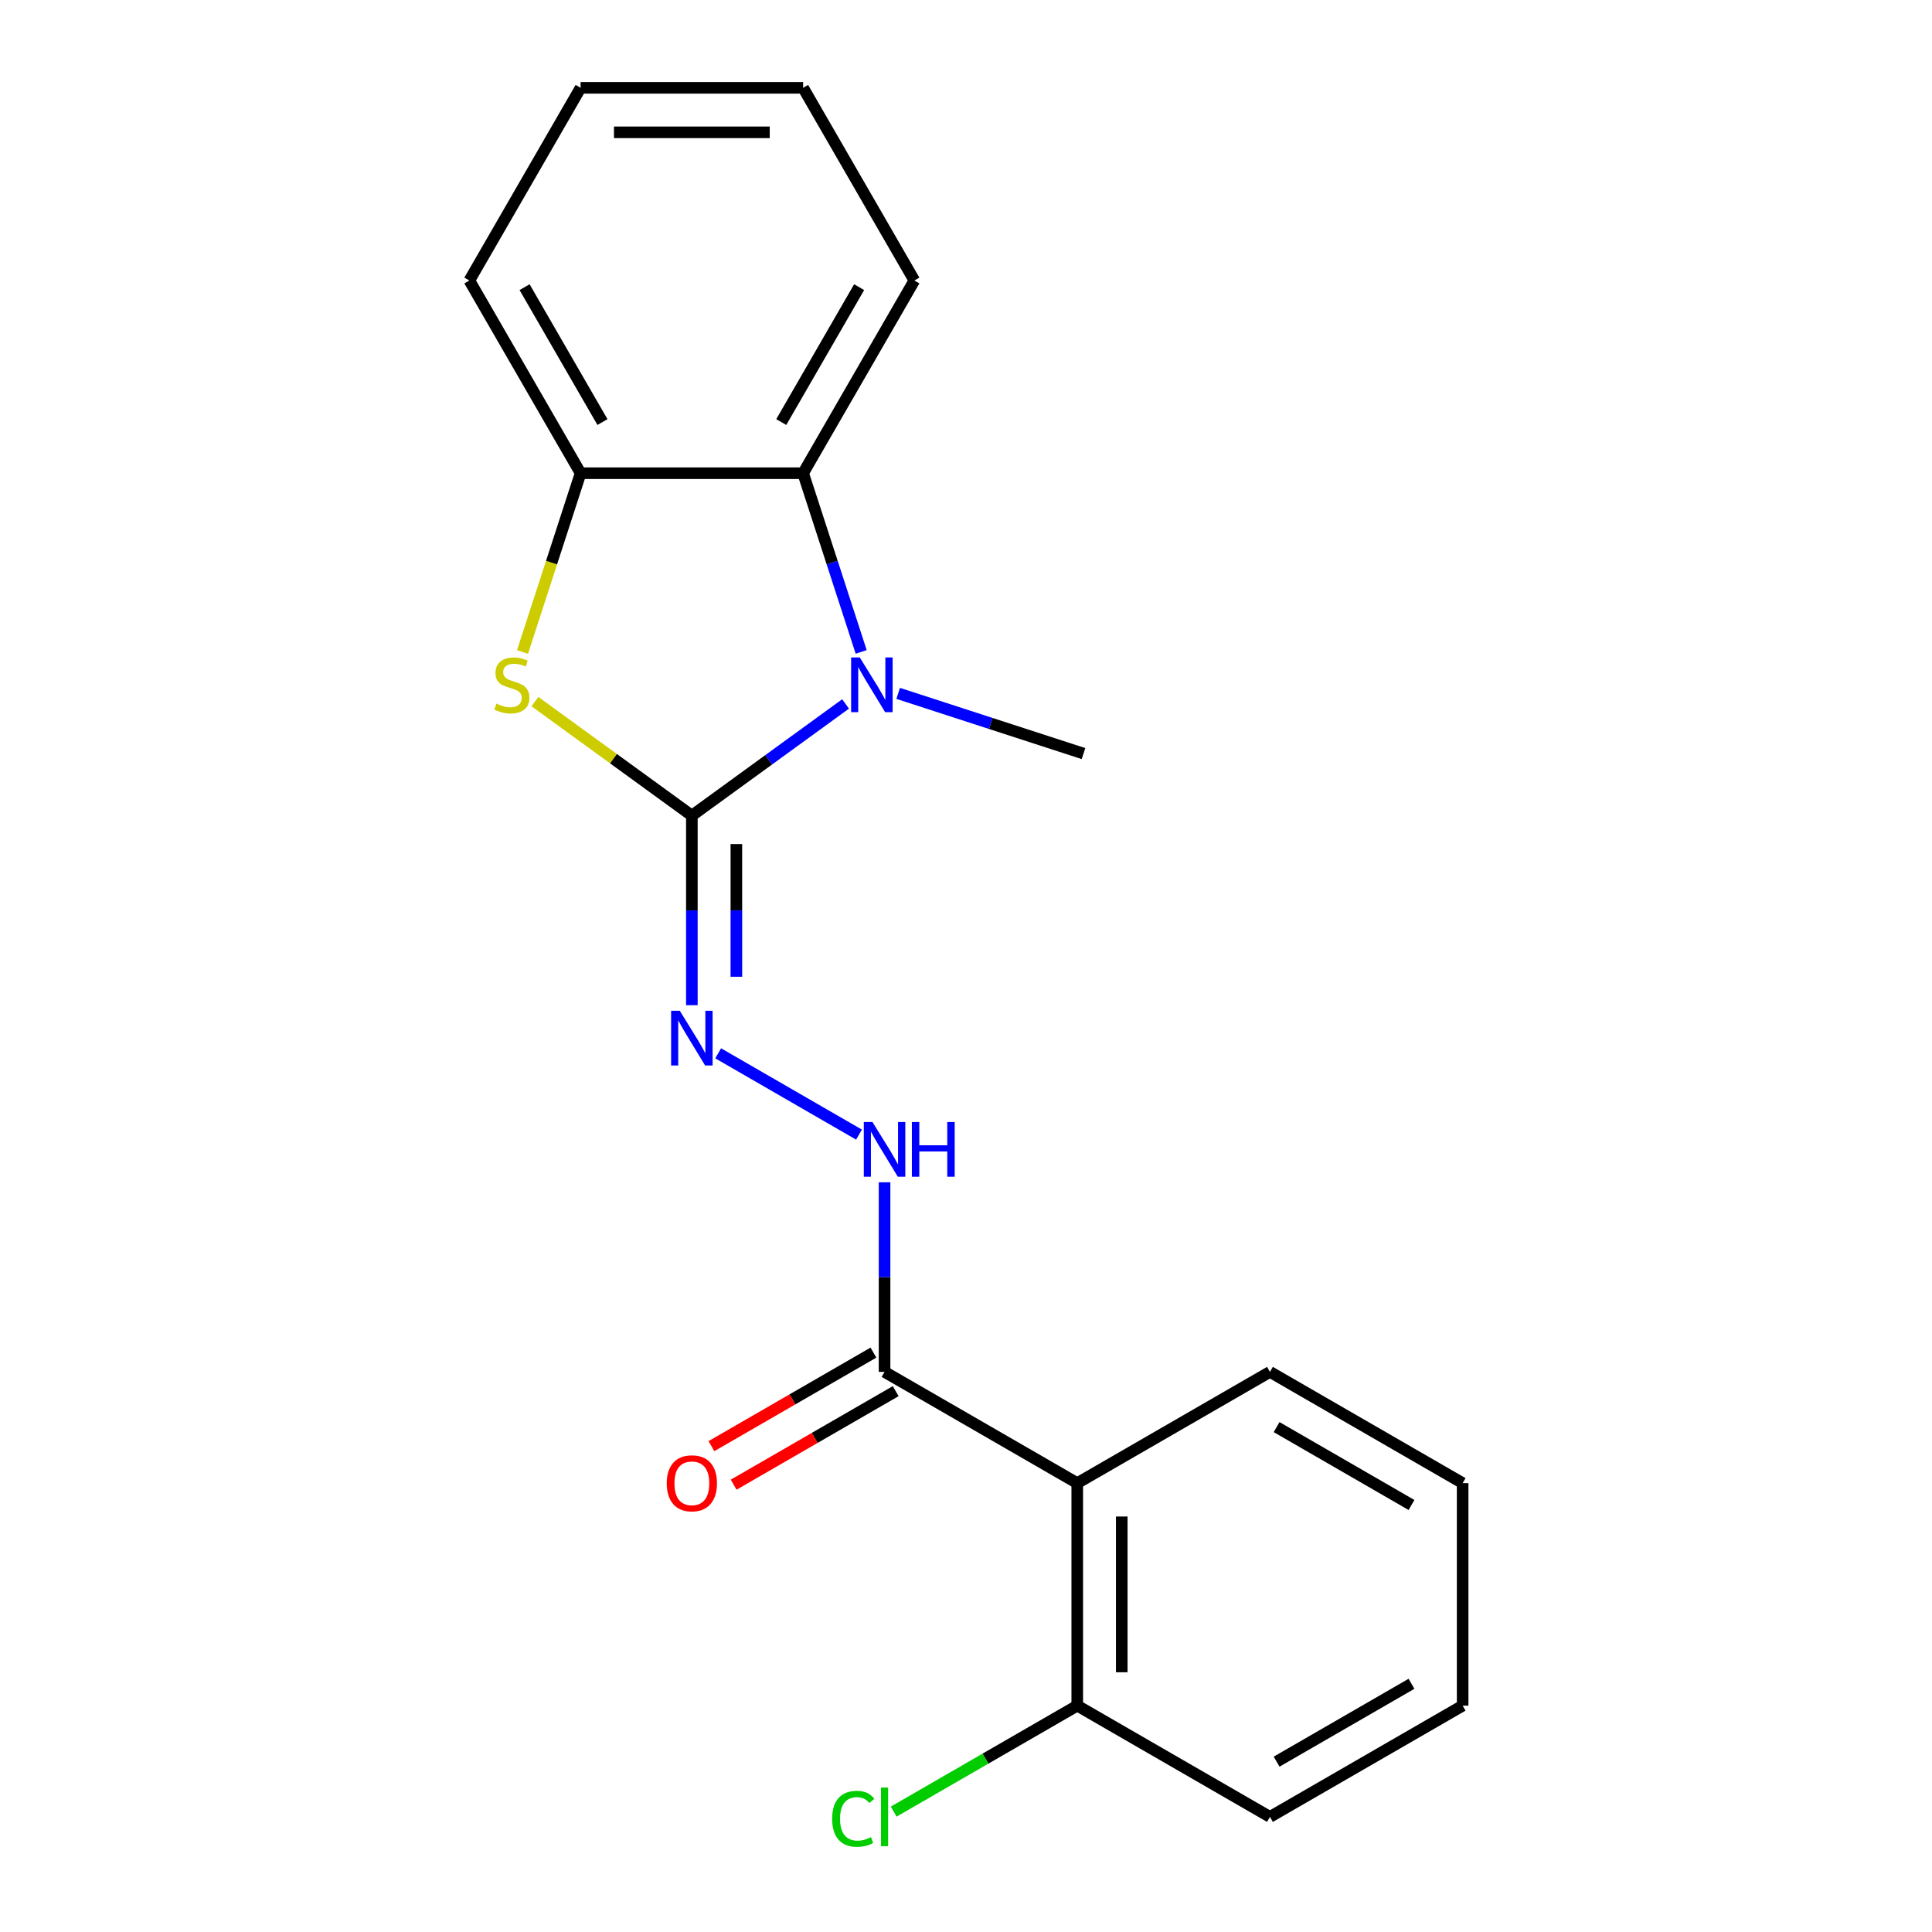 <?xml version='1.0' encoding='iso-8859-1'?>
<svg version='1.1' baseProfile='full'
              xmlns='http://www.w3.org/2000/svg'
                      xmlns:rdkit='http://www.rdkit.org/xml'
                      xmlns:xlink='http://www.w3.org/1999/xlink'
                  xml:space='preserve'
width='1000px' height='1000px' viewBox='0 0 1000 1000'>
<!-- END OF HEADER -->
<rect style='opacity:1.0;fill:#FFFFFF;stroke:none' width='1000' height='1000' x='0' y='0'> </rect>
<path class='bond-0' d='M 358.106,422.16 L 397.883,393.261' style='fill:none;fill-rule:evenodd;stroke:#000000;stroke-width:6px;stroke-linecap:butt;stroke-linejoin:miter;stroke-opacity:1' />
<path class='bond-0' d='M 397.883,393.261 L 437.66,364.361' style='fill:none;fill-rule:evenodd;stroke:#0000FF;stroke-width:6px;stroke-linecap:butt;stroke-linejoin:miter;stroke-opacity:1' />
<path class='bond-1' d='M 358.106,422.16 L 317.498,392.658' style='fill:none;fill-rule:evenodd;stroke:#000000;stroke-width:6px;stroke-linecap:butt;stroke-linejoin:miter;stroke-opacity:1' />
<path class='bond-1' d='M 317.498,392.658 L 276.891,363.155' style='fill:none;fill-rule:evenodd;stroke:#CCCC00;stroke-width:6px;stroke-linecap:butt;stroke-linejoin:miter;stroke-opacity:1' />
<path class='bond-2' d='M 358.106,422.16 L 358.106,471.225' style='fill:none;fill-rule:evenodd;stroke:#000000;stroke-width:6px;stroke-linecap:butt;stroke-linejoin:miter;stroke-opacity:1' />
<path class='bond-2' d='M 358.106,471.225 L 358.106,520.29' style='fill:none;fill-rule:evenodd;stroke:#0000FF;stroke-width:6px;stroke-linecap:butt;stroke-linejoin:miter;stroke-opacity:1' />
<path class='bond-2' d='M 381.14,436.88 L 381.14,471.225' style='fill:none;fill-rule:evenodd;stroke:#000000;stroke-width:6px;stroke-linecap:butt;stroke-linejoin:miter;stroke-opacity:1' />
<path class='bond-2' d='M 381.14,471.225 L 381.14,505.571' style='fill:none;fill-rule:evenodd;stroke:#0000FF;stroke-width:6px;stroke-linecap:butt;stroke-linejoin:miter;stroke-opacity:1' />
<path class='bond-3' d='M 445.743,337.426 L 430.717,291.18' style='fill:none;fill-rule:evenodd;stroke:#0000FF;stroke-width:6px;stroke-linecap:butt;stroke-linejoin:miter;stroke-opacity:1' />
<path class='bond-3' d='M 430.717,291.18 L 415.69,244.933' style='fill:none;fill-rule:evenodd;stroke:#000000;stroke-width:6px;stroke-linecap:butt;stroke-linejoin:miter;stroke-opacity:1' />
<path class='bond-10' d='M 464.899,358.891 L 512.855,374.473' style='fill:none;fill-rule:evenodd;stroke:#0000FF;stroke-width:6px;stroke-linecap:butt;stroke-linejoin:miter;stroke-opacity:1' />
<path class='bond-10' d='M 512.855,374.473 L 560.812,390.055' style='fill:none;fill-rule:evenodd;stroke:#000000;stroke-width:6px;stroke-linecap:butt;stroke-linejoin:miter;stroke-opacity:1' />
<path class='bond-5' d='M 270.455,337.466 L 285.488,291.2' style='fill:none;fill-rule:evenodd;stroke:#CCCC00;stroke-width:6px;stroke-linecap:butt;stroke-linejoin:miter;stroke-opacity:1' />
<path class='bond-5' d='M 285.488,291.2 L 300.521,244.933' style='fill:none;fill-rule:evenodd;stroke:#000000;stroke-width:6px;stroke-linecap:butt;stroke-linejoin:miter;stroke-opacity:1' />
<path class='bond-7' d='M 371.725,545.193 L 444.619,587.278' style='fill:none;fill-rule:evenodd;stroke:#0000FF;stroke-width:6px;stroke-linecap:butt;stroke-linejoin:miter;stroke-opacity:1' />
<path class='bond-13' d='M 415.69,244.933 L 473.275,145.194' style='fill:none;fill-rule:evenodd;stroke:#000000;stroke-width:6px;stroke-linecap:butt;stroke-linejoin:miter;stroke-opacity:1' />
<path class='bond-13' d='M 404.38,218.456 L 444.689,148.638' style='fill:none;fill-rule:evenodd;stroke:#000000;stroke-width:6px;stroke-linecap:butt;stroke-linejoin:miter;stroke-opacity:1' />
<path class='bond-20' d='M 415.69,244.933 L 300.521,244.933' style='fill:none;fill-rule:evenodd;stroke:#000000;stroke-width:6px;stroke-linecap:butt;stroke-linejoin:miter;stroke-opacity:1' />
<path class='bond-4' d='M 557.585,767.668 L 457.845,710.083' style='fill:none;fill-rule:evenodd;stroke:#000000;stroke-width:6px;stroke-linecap:butt;stroke-linejoin:miter;stroke-opacity:1' />
<path class='bond-8' d='M 557.585,767.668 L 557.585,882.837' style='fill:none;fill-rule:evenodd;stroke:#000000;stroke-width:6px;stroke-linecap:butt;stroke-linejoin:miter;stroke-opacity:1' />
<path class='bond-8' d='M 580.618,784.943 L 580.618,865.562' style='fill:none;fill-rule:evenodd;stroke:#000000;stroke-width:6px;stroke-linecap:butt;stroke-linejoin:miter;stroke-opacity:1' />
<path class='bond-12' d='M 557.585,767.668 L 657.324,710.083' style='fill:none;fill-rule:evenodd;stroke:#000000;stroke-width:6px;stroke-linecap:butt;stroke-linejoin:miter;stroke-opacity:1' />
<path class='bond-14' d='M 300.521,244.933 L 242.937,145.194' style='fill:none;fill-rule:evenodd;stroke:#000000;stroke-width:6px;stroke-linecap:butt;stroke-linejoin:miter;stroke-opacity:1' />
<path class='bond-14' d='M 311.831,218.456 L 271.522,148.638' style='fill:none;fill-rule:evenodd;stroke:#000000;stroke-width:6px;stroke-linecap:butt;stroke-linejoin:miter;stroke-opacity:1' />
<path class='bond-6' d='M 457.845,710.083 L 457.845,661.018' style='fill:none;fill-rule:evenodd;stroke:#000000;stroke-width:6px;stroke-linecap:butt;stroke-linejoin:miter;stroke-opacity:1' />
<path class='bond-6' d='M 457.845,661.018 L 457.845,611.953' style='fill:none;fill-rule:evenodd;stroke:#0000FF;stroke-width:6px;stroke-linecap:butt;stroke-linejoin:miter;stroke-opacity:1' />
<path class='bond-9' d='M 452.087,700.109 L 410.157,724.318' style='fill:none;fill-rule:evenodd;stroke:#000000;stroke-width:6px;stroke-linecap:butt;stroke-linejoin:miter;stroke-opacity:1' />
<path class='bond-9' d='M 410.157,724.318 L 368.227,748.526' style='fill:none;fill-rule:evenodd;stroke:#FF0000;stroke-width:6px;stroke-linecap:butt;stroke-linejoin:miter;stroke-opacity:1' />
<path class='bond-9' d='M 463.604,720.057 L 421.674,744.266' style='fill:none;fill-rule:evenodd;stroke:#000000;stroke-width:6px;stroke-linecap:butt;stroke-linejoin:miter;stroke-opacity:1' />
<path class='bond-9' d='M 421.674,744.266 L 379.743,768.474' style='fill:none;fill-rule:evenodd;stroke:#FF0000;stroke-width:6px;stroke-linecap:butt;stroke-linejoin:miter;stroke-opacity:1' />
<path class='bond-11' d='M 557.585,882.837 L 510.074,910.267' style='fill:none;fill-rule:evenodd;stroke:#000000;stroke-width:6px;stroke-linecap:butt;stroke-linejoin:miter;stroke-opacity:1' />
<path class='bond-11' d='M 510.074,910.267 L 462.564,937.697' style='fill:none;fill-rule:evenodd;stroke:#00CC00;stroke-width:6px;stroke-linecap:butt;stroke-linejoin:miter;stroke-opacity:1' />
<path class='bond-15' d='M 557.585,882.837 L 657.324,940.422' style='fill:none;fill-rule:evenodd;stroke:#000000;stroke-width:6px;stroke-linecap:butt;stroke-linejoin:miter;stroke-opacity:1' />
<path class='bond-16' d='M 657.324,710.083 L 757.063,767.668' style='fill:none;fill-rule:evenodd;stroke:#000000;stroke-width:6px;stroke-linecap:butt;stroke-linejoin:miter;stroke-opacity:1' />
<path class='bond-16' d='M 660.768,738.669 L 730.586,778.978' style='fill:none;fill-rule:evenodd;stroke:#000000;stroke-width:6px;stroke-linecap:butt;stroke-linejoin:miter;stroke-opacity:1' />
<path class='bond-17' d='M 473.275,145.194 L 415.69,45.455' style='fill:none;fill-rule:evenodd;stroke:#000000;stroke-width:6px;stroke-linecap:butt;stroke-linejoin:miter;stroke-opacity:1' />
<path class='bond-18' d='M 242.937,145.194 L 300.521,45.455' style='fill:none;fill-rule:evenodd;stroke:#000000;stroke-width:6px;stroke-linecap:butt;stroke-linejoin:miter;stroke-opacity:1' />
<path class='bond-22' d='M 657.324,940.422 L 757.063,882.837' style='fill:none;fill-rule:evenodd;stroke:#000000;stroke-width:6px;stroke-linecap:butt;stroke-linejoin:miter;stroke-opacity:1' />
<path class='bond-22' d='M 660.768,911.836 L 730.586,871.527' style='fill:none;fill-rule:evenodd;stroke:#000000;stroke-width:6px;stroke-linecap:butt;stroke-linejoin:miter;stroke-opacity:1' />
<path class='bond-19' d='M 757.063,767.668 L 757.063,882.837' style='fill:none;fill-rule:evenodd;stroke:#000000;stroke-width:6px;stroke-linecap:butt;stroke-linejoin:miter;stroke-opacity:1' />
<path class='bond-21' d='M 415.69,45.455 L 300.521,45.455' style='fill:none;fill-rule:evenodd;stroke:#000000;stroke-width:6px;stroke-linecap:butt;stroke-linejoin:miter;stroke-opacity:1' />
<path class='bond-21' d='M 398.415,68.488 L 317.797,68.488' style='fill:none;fill-rule:evenodd;stroke:#000000;stroke-width:6px;stroke-linecap:butt;stroke-linejoin:miter;stroke-opacity:1' />
<path  class='atom-1' d='M 445.02 340.306
L 454.3 355.306
Q 455.22 356.786, 456.7 359.466
Q 458.18 362.146, 458.26 362.306
L 458.26 340.306
L 462.02 340.306
L 462.02 368.626
L 458.14 368.626
L 448.18 352.226
Q 447.02 350.306, 445.78 348.106
Q 444.58 345.906, 444.22 345.226
L 444.22 368.626
L 440.54 368.626
L 440.54 340.306
L 445.02 340.306
' fill='#0000FF'/>
<path  class='atom-2' d='M 256.932 364.186
Q 257.252 364.306, 258.572 364.866
Q 259.892 365.426, 261.332 365.786
Q 262.812 366.106, 264.252 366.106
Q 266.932 366.106, 268.492 364.826
Q 270.052 363.506, 270.052 361.226
Q 270.052 359.666, 269.252 358.706
Q 268.492 357.746, 267.292 357.226
Q 266.092 356.706, 264.092 356.106
Q 261.572 355.346, 260.052 354.626
Q 258.572 353.906, 257.492 352.386
Q 256.452 350.866, 256.452 348.306
Q 256.452 344.746, 258.852 342.546
Q 261.292 340.346, 266.092 340.346
Q 269.372 340.346, 273.092 341.906
L 272.172 344.986
Q 268.772 343.586, 266.212 343.586
Q 263.452 343.586, 261.932 344.746
Q 260.412 345.866, 260.452 347.826
Q 260.452 349.346, 261.212 350.266
Q 262.012 351.186, 263.132 351.706
Q 264.292 352.226, 266.212 352.826
Q 268.772 353.626, 270.292 354.426
Q 271.812 355.226, 272.892 356.866
Q 274.012 358.466, 274.012 361.226
Q 274.012 365.146, 271.372 367.266
Q 268.772 369.346, 264.412 369.346
Q 261.892 369.346, 259.972 368.786
Q 258.092 368.266, 255.852 367.346
L 256.932 364.186
' fill='#CCCC00'/>
<path  class='atom-3' d='M 351.846 523.17
L 361.126 538.17
Q 362.046 539.65, 363.526 542.33
Q 365.006 545.01, 365.086 545.17
L 365.086 523.17
L 368.846 523.17
L 368.846 551.49
L 364.966 551.49
L 355.006 535.09
Q 353.846 533.17, 352.606 530.97
Q 351.406 528.77, 351.046 528.09
L 351.046 551.49
L 347.366 551.49
L 347.366 523.17
L 351.846 523.17
' fill='#0000FF'/>
<path  class='atom-8' d='M 451.585 580.754
L 460.865 595.754
Q 461.785 597.234, 463.265 599.914
Q 464.745 602.594, 464.825 602.754
L 464.825 580.754
L 468.585 580.754
L 468.585 609.074
L 464.705 609.074
L 454.745 592.674
Q 453.585 590.754, 452.345 588.554
Q 451.145 586.354, 450.785 585.674
L 450.785 609.074
L 447.105 609.074
L 447.105 580.754
L 451.585 580.754
' fill='#0000FF'/>
<path  class='atom-8' d='M 471.985 580.754
L 475.825 580.754
L 475.825 592.794
L 490.305 592.794
L 490.305 580.754
L 494.145 580.754
L 494.145 609.074
L 490.305 609.074
L 490.305 595.994
L 475.825 595.994
L 475.825 609.074
L 471.985 609.074
L 471.985 580.754
' fill='#0000FF'/>
<path  class='atom-10' d='M 345.106 767.748
Q 345.106 760.948, 348.466 757.148
Q 351.826 753.348, 358.106 753.348
Q 364.386 753.348, 367.746 757.148
Q 371.106 760.948, 371.106 767.748
Q 371.106 774.628, 367.706 778.548
Q 364.306 782.428, 358.106 782.428
Q 351.866 782.428, 348.466 778.548
Q 345.106 774.668, 345.106 767.748
M 358.106 779.228
Q 362.426 779.228, 364.746 776.348
Q 367.106 773.428, 367.106 767.748
Q 367.106 762.188, 364.746 759.388
Q 362.426 756.548, 358.106 756.548
Q 353.786 756.548, 351.426 759.348
Q 349.106 762.148, 349.106 767.748
Q 349.106 773.468, 351.426 776.348
Q 353.786 779.228, 358.106 779.228
' fill='#FF0000'/>
<path  class='atom-12' d='M 430.725 941.402
Q 430.725 934.362, 434.005 930.682
Q 437.325 926.962, 443.605 926.962
Q 449.445 926.962, 452.565 931.082
L 449.925 933.242
Q 447.645 930.242, 443.605 930.242
Q 439.325 930.242, 437.045 933.122
Q 434.805 935.962, 434.805 941.402
Q 434.805 947.002, 437.125 949.882
Q 439.485 952.762, 444.045 952.762
Q 447.165 952.762, 450.805 950.882
L 451.925 953.882
Q 450.445 954.842, 448.205 955.402
Q 445.965 955.962, 443.485 955.962
Q 437.325 955.962, 434.005 952.202
Q 430.725 948.442, 430.725 941.402
' fill='#00CC00'/>
<path  class='atom-12' d='M 456.005 925.242
L 459.685 925.242
L 459.685 955.602
L 456.005 955.602
L 456.005 925.242
' fill='#00CC00'/>
</svg>
